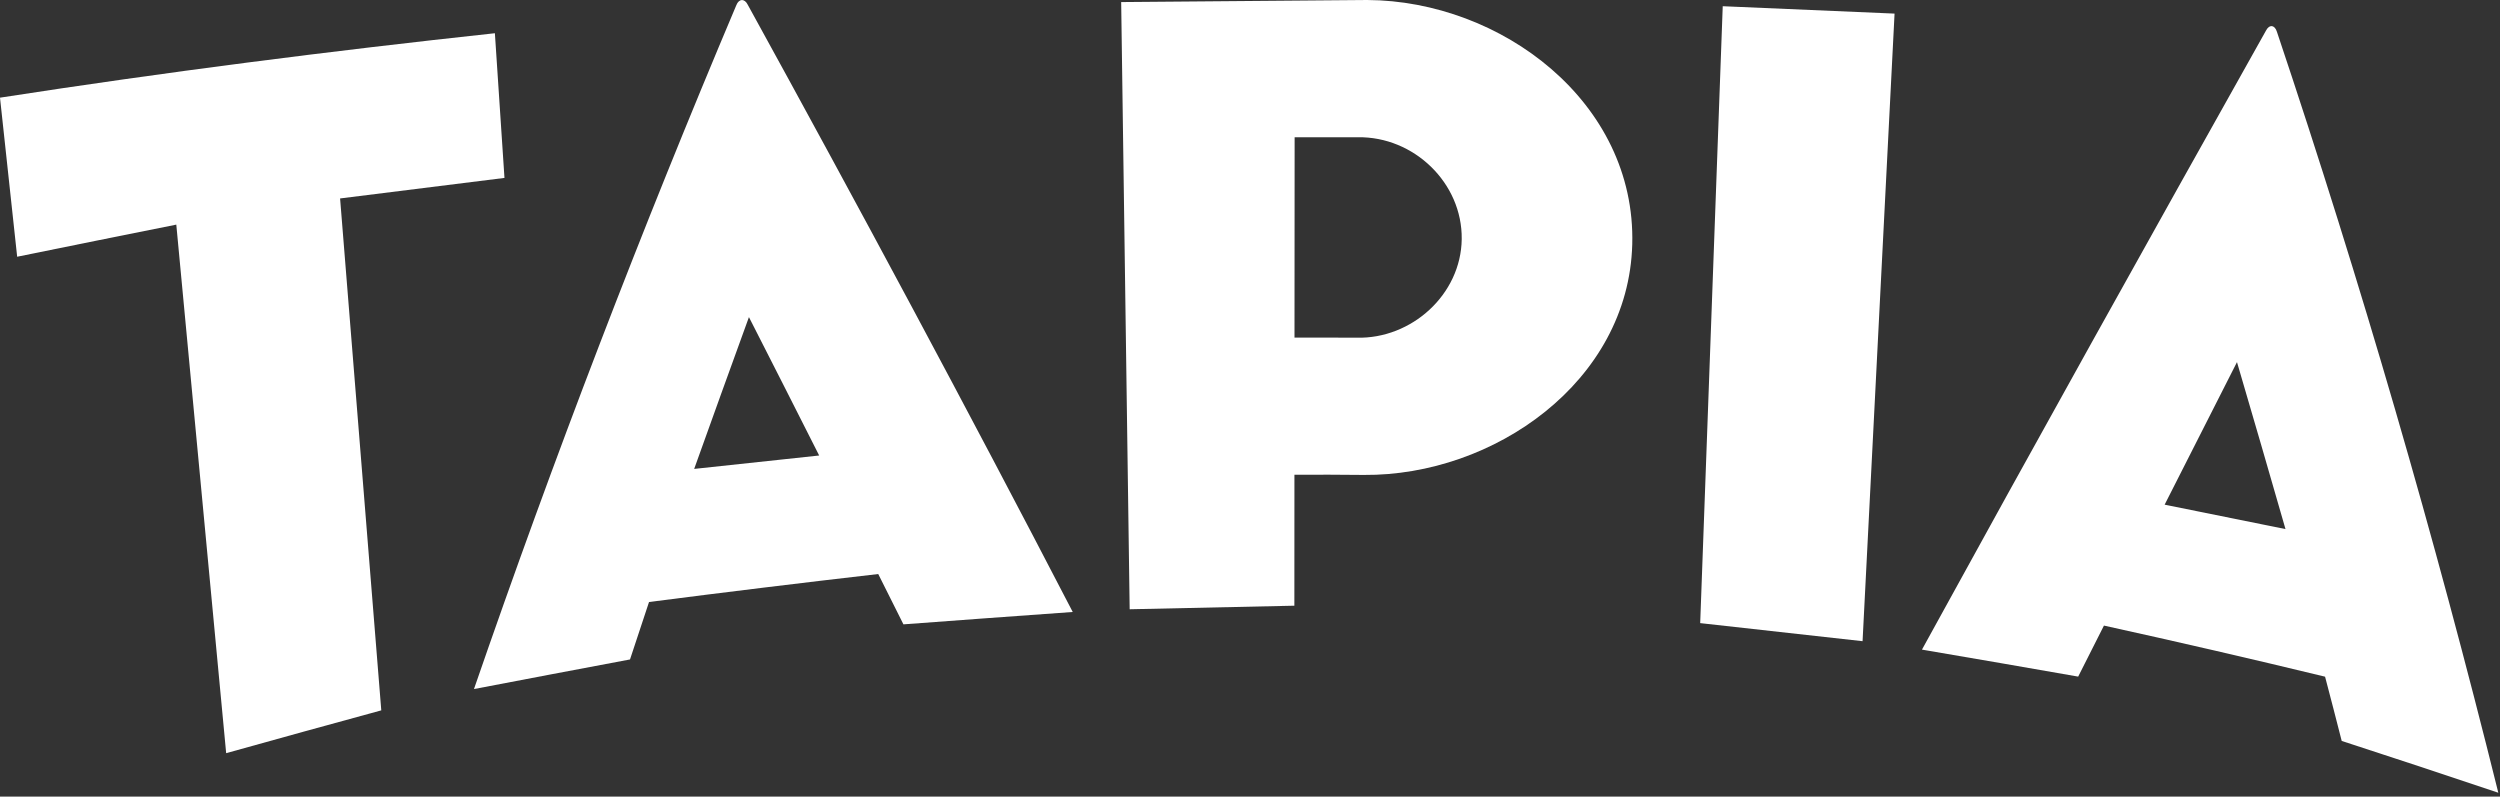 <?xml version="1.0" encoding="UTF-8"?>
<svg xmlns="http://www.w3.org/2000/svg" width="386" height="123" viewBox="0 0 386 123" fill="none">
  <rect x="0" y="0" width="386" height="123" fill="#333333" stroke="none"/>
  <path d="M27.22 34.68C19.03 36.32 10.84 37.97 2.65 39.64C1.77 31.45 0.89 23.26 0 15.08C25.39 11.15 50.86 7.89 76.41 5.13L77.89 27.47C69.43 28.53 60.97 29.58 52.51 30.64C54.63 56.99 56.75 83.34 58.87 109.68C50.88 111.86 42.89 114.06 34.92 116.29C32.35 89.09 29.78 61.89 27.22 34.68Z" fill="white"></path>
  <path d="M97.27 101.82C89.24 103.33 81.21 104.85 73.18 106.39C85.48 70.73 99 35.55 113.69 0.8C114.08 -0.21 114.96 -0.26 115.44 0.71C132.53 31.78 149.3 63.01 165.63 94.49C156.92 95.11 148.2 95.75 139.49 96.4C137.94 93.29 137.16 91.74 135.6 88.63C123.79 89.99 112 91.43 100.21 92.95C99.03 96.49 98.44 98.26 97.27 101.83M115.64 48.95C112.8 56.76 109.98 64.58 107.18 72.4C113.61 71.7 120.05 71.02 126.48 70.33C122.88 63.2 119.26 56.07 115.63 48.95" fill="white"></path>
  <path d="M199.84 93.52C191.37 93.7 182.89 93.88 174.42 94.07C173.98 62.82 173.55 31.57 173.11 0.32C185.77 0.22 198.43 0.12 211.09 0C231.77 0.11 252.61 15.75 252.02 37.73C251.45 58.97 230.59 73.48 210.6 73.33C206.31 73.29 204.16 73.28 199.86 73.3C199.86 80.04 199.86 86.78 199.85 93.51M209.45 52.14C217.95 52.36 225.58 45.47 225.69 36.92C225.8 28.25 218.3 21.05 209.64 21.19C205.74 21.18 203.79 21.18 199.89 21.19C199.89 31.5 199.88 41.82 199.87 52.13C203.7 52.12 205.62 52.12 209.45 52.14Z" fill="white"></path>
  <path d="M265.99 0.96C274.83 1.35 283.67 1.73 292.52 2.1C290.87 34.4 289.23 66.7 287.58 99C279.22 98.06 270.87 97.13 262.51 96.21C263.67 64.46 264.83 32.71 265.99 0.96Z" fill="white"></path>
  <path d="M320.88 104.47C312.84 103.06 304.8 101.67 296.75 100.3C314.29 68.35 332.03 36.52 349.86 4.74C350.37 3.73 351.23 3.82 351.56 4.92C364.54 43.62 375.91 82.78 385.74 122.4C377.7 119.69 369.64 117.03 361.56 114.4C360.54 110.41 360.03 108.43 358.99 104.48C347.64 101.73 336.26 99.1 324.85 96.59C323.25 99.75 322.46 101.33 320.87 104.47M345.39 55.91C341.66 63.24 337.93 70.58 334.22 77.92C340.44 79.17 346.66 80.43 352.88 81.69C350.41 73.09 347.91 64.49 345.39 55.91Z" fill="white"></path>
</svg>

